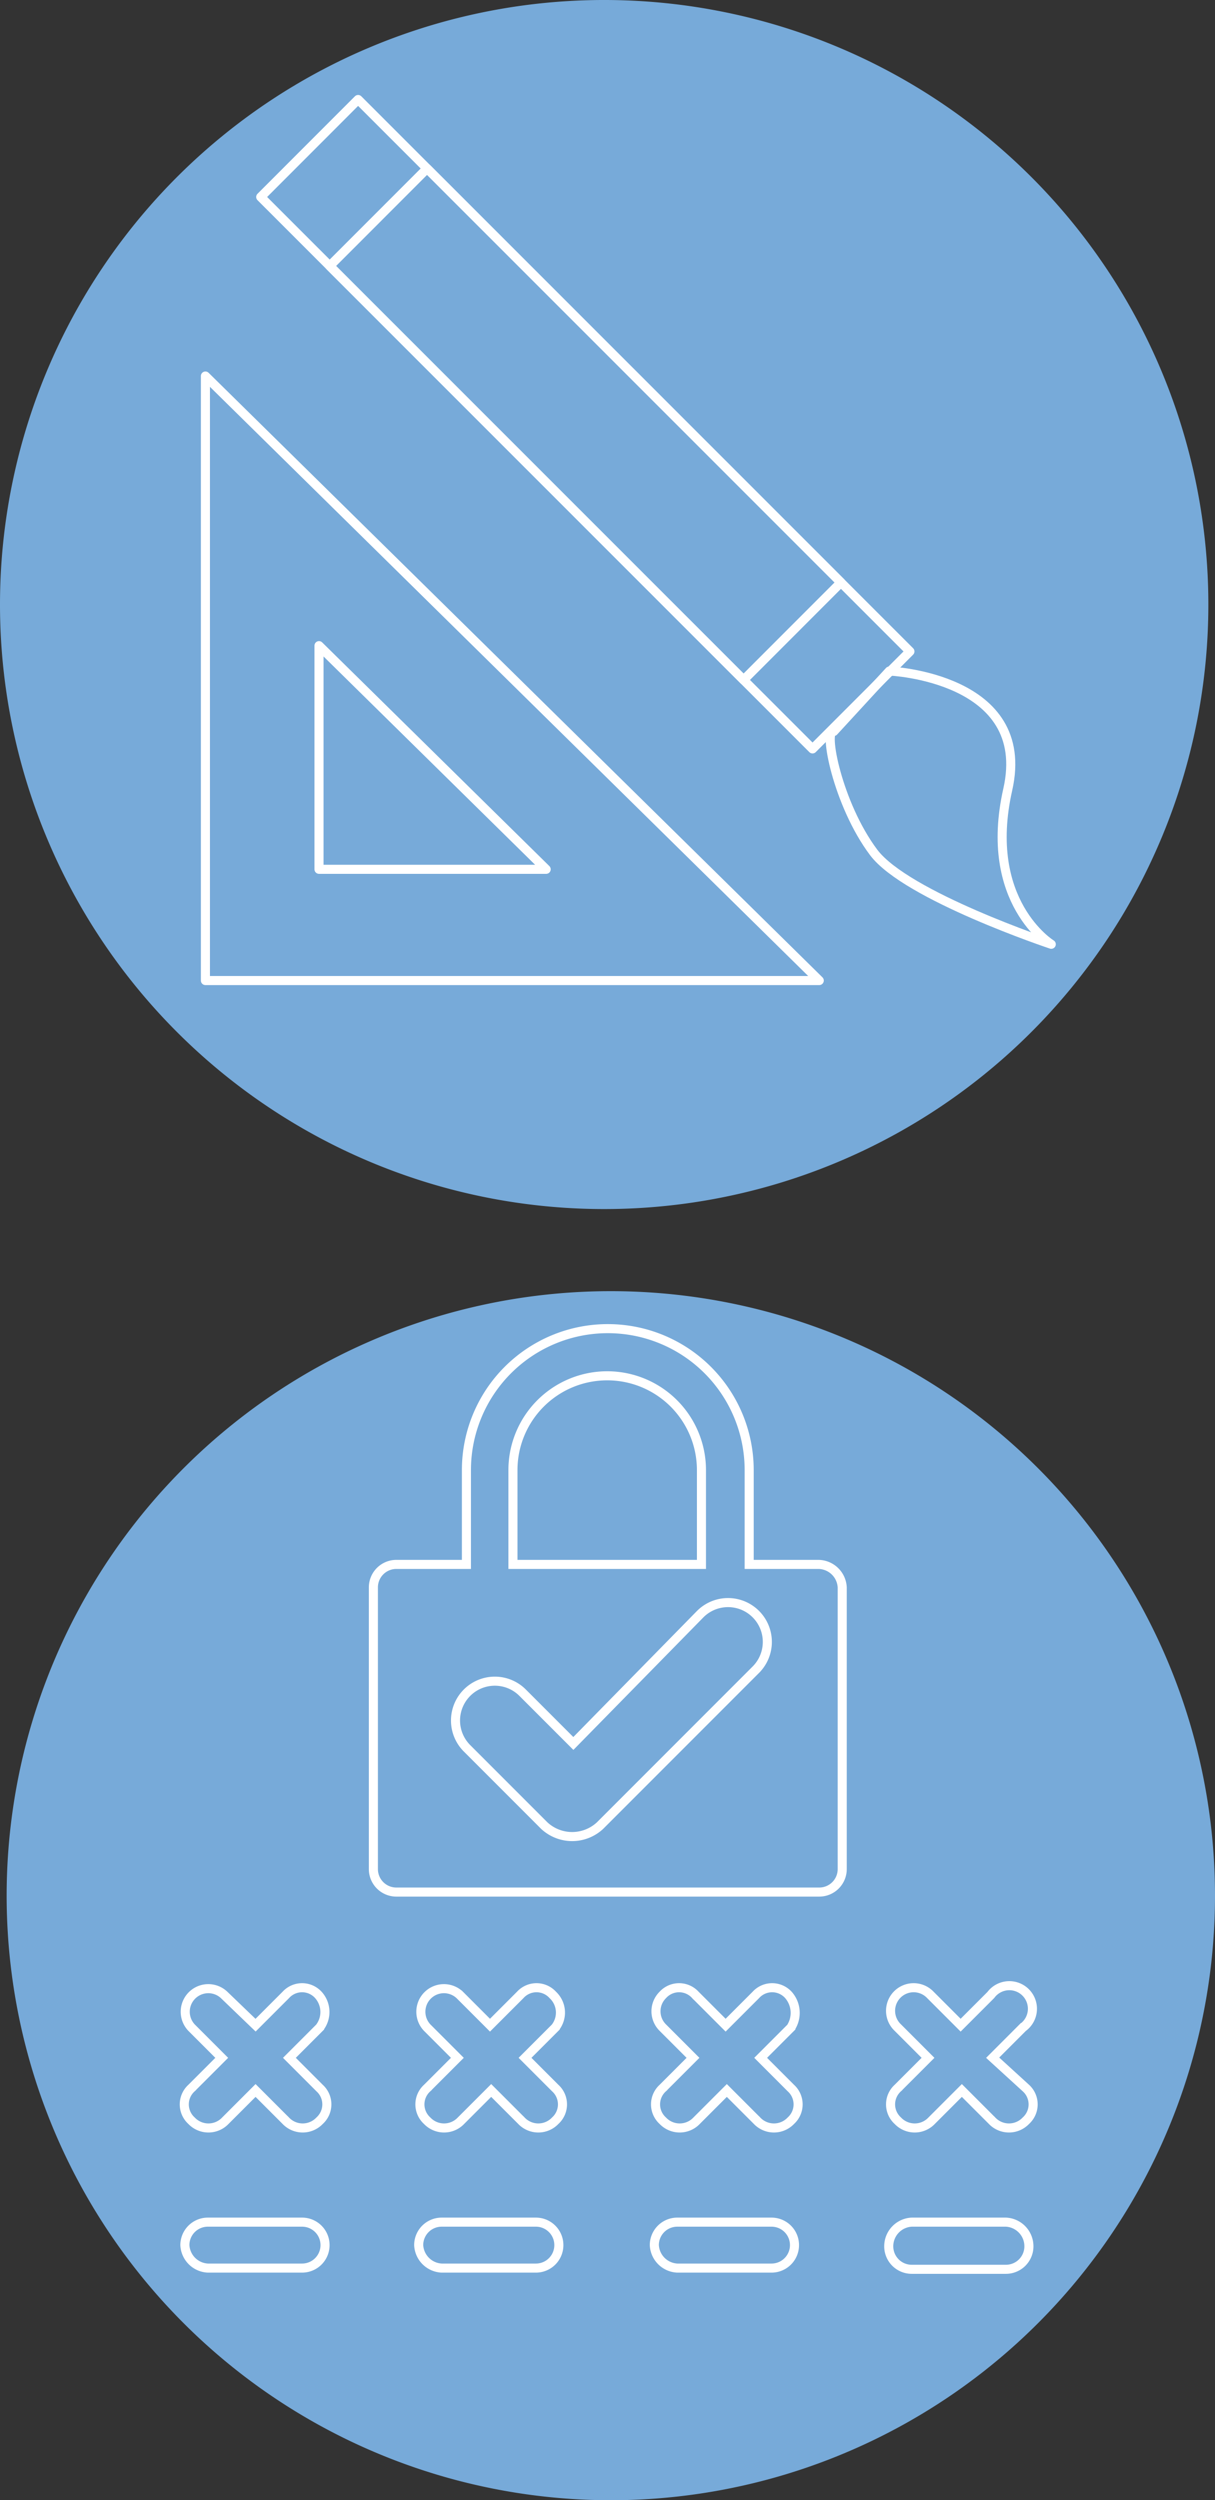 <svg xmlns="http://www.w3.org/2000/svg" viewBox="0 0 100.55 206.79"><rect x="0" y="0" width="100.55" height="206.79" fill="#333333" stroke="none"/><defs><style>.cls-1{fill:#77aad9;}.cls-2,.cls-3,.cls-4{fill:none;stroke:#fff;}.cls-2{stroke-miterlimit:10;}.cls-2,.cls-3{stroke-width:0.75px;}.cls-3,.cls-4{stroke-linecap:round;stroke-linejoin:round;}.cls-4{stroke-width:0.75px;}</style></defs><g id="Livello_2" data-name="Livello 2"><g id="Livello_1-2" data-name="Livello 1"><path class="cls-1" d="M50.55,206.79a50,50,0,1,0-50-50,50,50,0,0,0,50,50"/><path class="cls-2" d="M67.75,129.39H62v-7.8a11.7,11.7,0,0,0-23.4,0v7.8h-5.8a1.9,1.9,0,0,0-1.9,1.9v23.3a1.9,1.9,0,0,0,1.9,1.9h35a1.9,1.9,0,0,0,1.9-1.9v-23.3A2,2,0,0,0,67.75,129.39Zm-25.3-7.8a7.8,7.8,0,0,1,15.6,0v7.8H42.45Z"/><path class="cls-2" d="M26.35,165a1.82,1.82,0,0,0-2.7,0l-2.5,2.5-2.6-2.5a1.91,1.91,0,0,0-2.7,2.7l2.5,2.5-2.5,2.5a1.82,1.82,0,0,0,0,2.7,1.93,1.93,0,0,0,2.8,0l2.5-2.5,2.5,2.5a1.93,1.93,0,0,0,2.8,0,1.82,1.82,0,0,0,0-2.7l-2.5-2.5,2.5-2.5A2.11,2.11,0,0,0,26.35,165Z"/><path class="cls-2" d="M25,183.79h-7.8a1.9,1.9,0,0,0-1.9,1.9,2,2,0,0,0,1.9,1.9H25a1.9,1.9,0,0,0,0-3.8Z"/><path class="cls-2" d="M45.75,165a1.82,1.82,0,0,0-2.7,0l-2.5,2.5-2.5-2.5a1.91,1.91,0,0,0-2.7,2.7l2.5,2.5-2.5,2.5a1.82,1.82,0,0,0,0,2.7,1.93,1.93,0,0,0,2.8,0l2.5-2.5,2.5,2.5a1.93,1.93,0,0,0,2.8,0,1.82,1.82,0,0,0,0-2.7l-2.5-2.5,2.5-2.5A2,2,0,0,0,45.75,165Z"/><path class="cls-2" d="M44.35,183.79h-7.8a1.9,1.9,0,0,0-1.9,1.9,2,2,0,0,0,1.9,1.9h7.8a1.9,1.9,0,0,0,0-3.8Z"/><path class="cls-2" d="M65.25,165a1.82,1.82,0,0,0-2.7,0l-2.5,2.5-2.5-2.5a1.82,1.82,0,0,0-2.7,0,1.9,1.9,0,0,0,0,2.7l2.5,2.5-2.5,2.5a1.82,1.82,0,0,0,0,2.7,1.93,1.93,0,0,0,2.8,0l2.5-2.5,2.5,2.5a1.93,1.93,0,0,0,2.8,0,1.82,1.82,0,0,0,0-2.7l-2.5-2.5,2.5-2.5A2.25,2.25,0,0,0,65.25,165Z"/><path class="cls-2" d="M63.85,183.79h-7.8a1.9,1.9,0,0,0-1.9,1.9,2,2,0,0,0,1.9,1.9h7.8a1.9,1.9,0,0,0,0-3.8Z"/><path class="cls-2" d="M82.15,170.19l2.5-2.5A1.91,1.91,0,1,0,82,165l-2.5,2.5L77,165a1.91,1.91,0,1,0-2.7,2.7l2.5,2.5-2.5,2.5a1.82,1.82,0,0,0,0,2.7,1.93,1.93,0,0,0,2.8,0l2.5-2.5,2.5,2.5a1.93,1.93,0,0,0,2.8,0,1.82,1.82,0,0,0,0-2.7Z"/><path class="cls-2" d="M83.25,183.79h-7.8a2,2,0,0,0-1.9,2,1.9,1.9,0,0,0,1.9,1.9h7.8a1.9,1.9,0,0,0,1.9-1.9A2,2,0,0,0,83.25,183.79Z"/><path class="cls-2" d="M43.25,140a3.25,3.25,0,0,0-4.6,4.6l6.4,6.4a3.39,3.39,0,0,0,4.6,0l12.9-12.9a3.25,3.25,0,0,0-4.6-4.6l-10.5,10.7Z"/><path class="cls-1" d="M50,100A50,50,0,1,0,0,50a50,50,0,0,0,50,50"/><polygon class="cls-3" points="17 81.1 17 31.1 67.8 81.1 17 81.1"/><polygon class="cls-3" points="45.2 71.9 26.4 71.9 26.4 53.4 45.2 71.9"/><rect class="cls-4" x="45.59" y="9.69" width="11.4" height="56.5" transform="translate(-11.8 47.39) rotate(-45.01)"/><rect class="cls-4" x="39.89" y="3.98" width="11.4" height="56.5" transform="translate(-9.44 41.69) rotate(-45.01)"/><path class="cls-3" d="M73.6,55.5s11.9.5,9.8,9.8S87,78.1,87,78.1s-12-4-14.7-7.6c-3-4-4.2-10.3-3.3-10Z"/></g></g></svg>